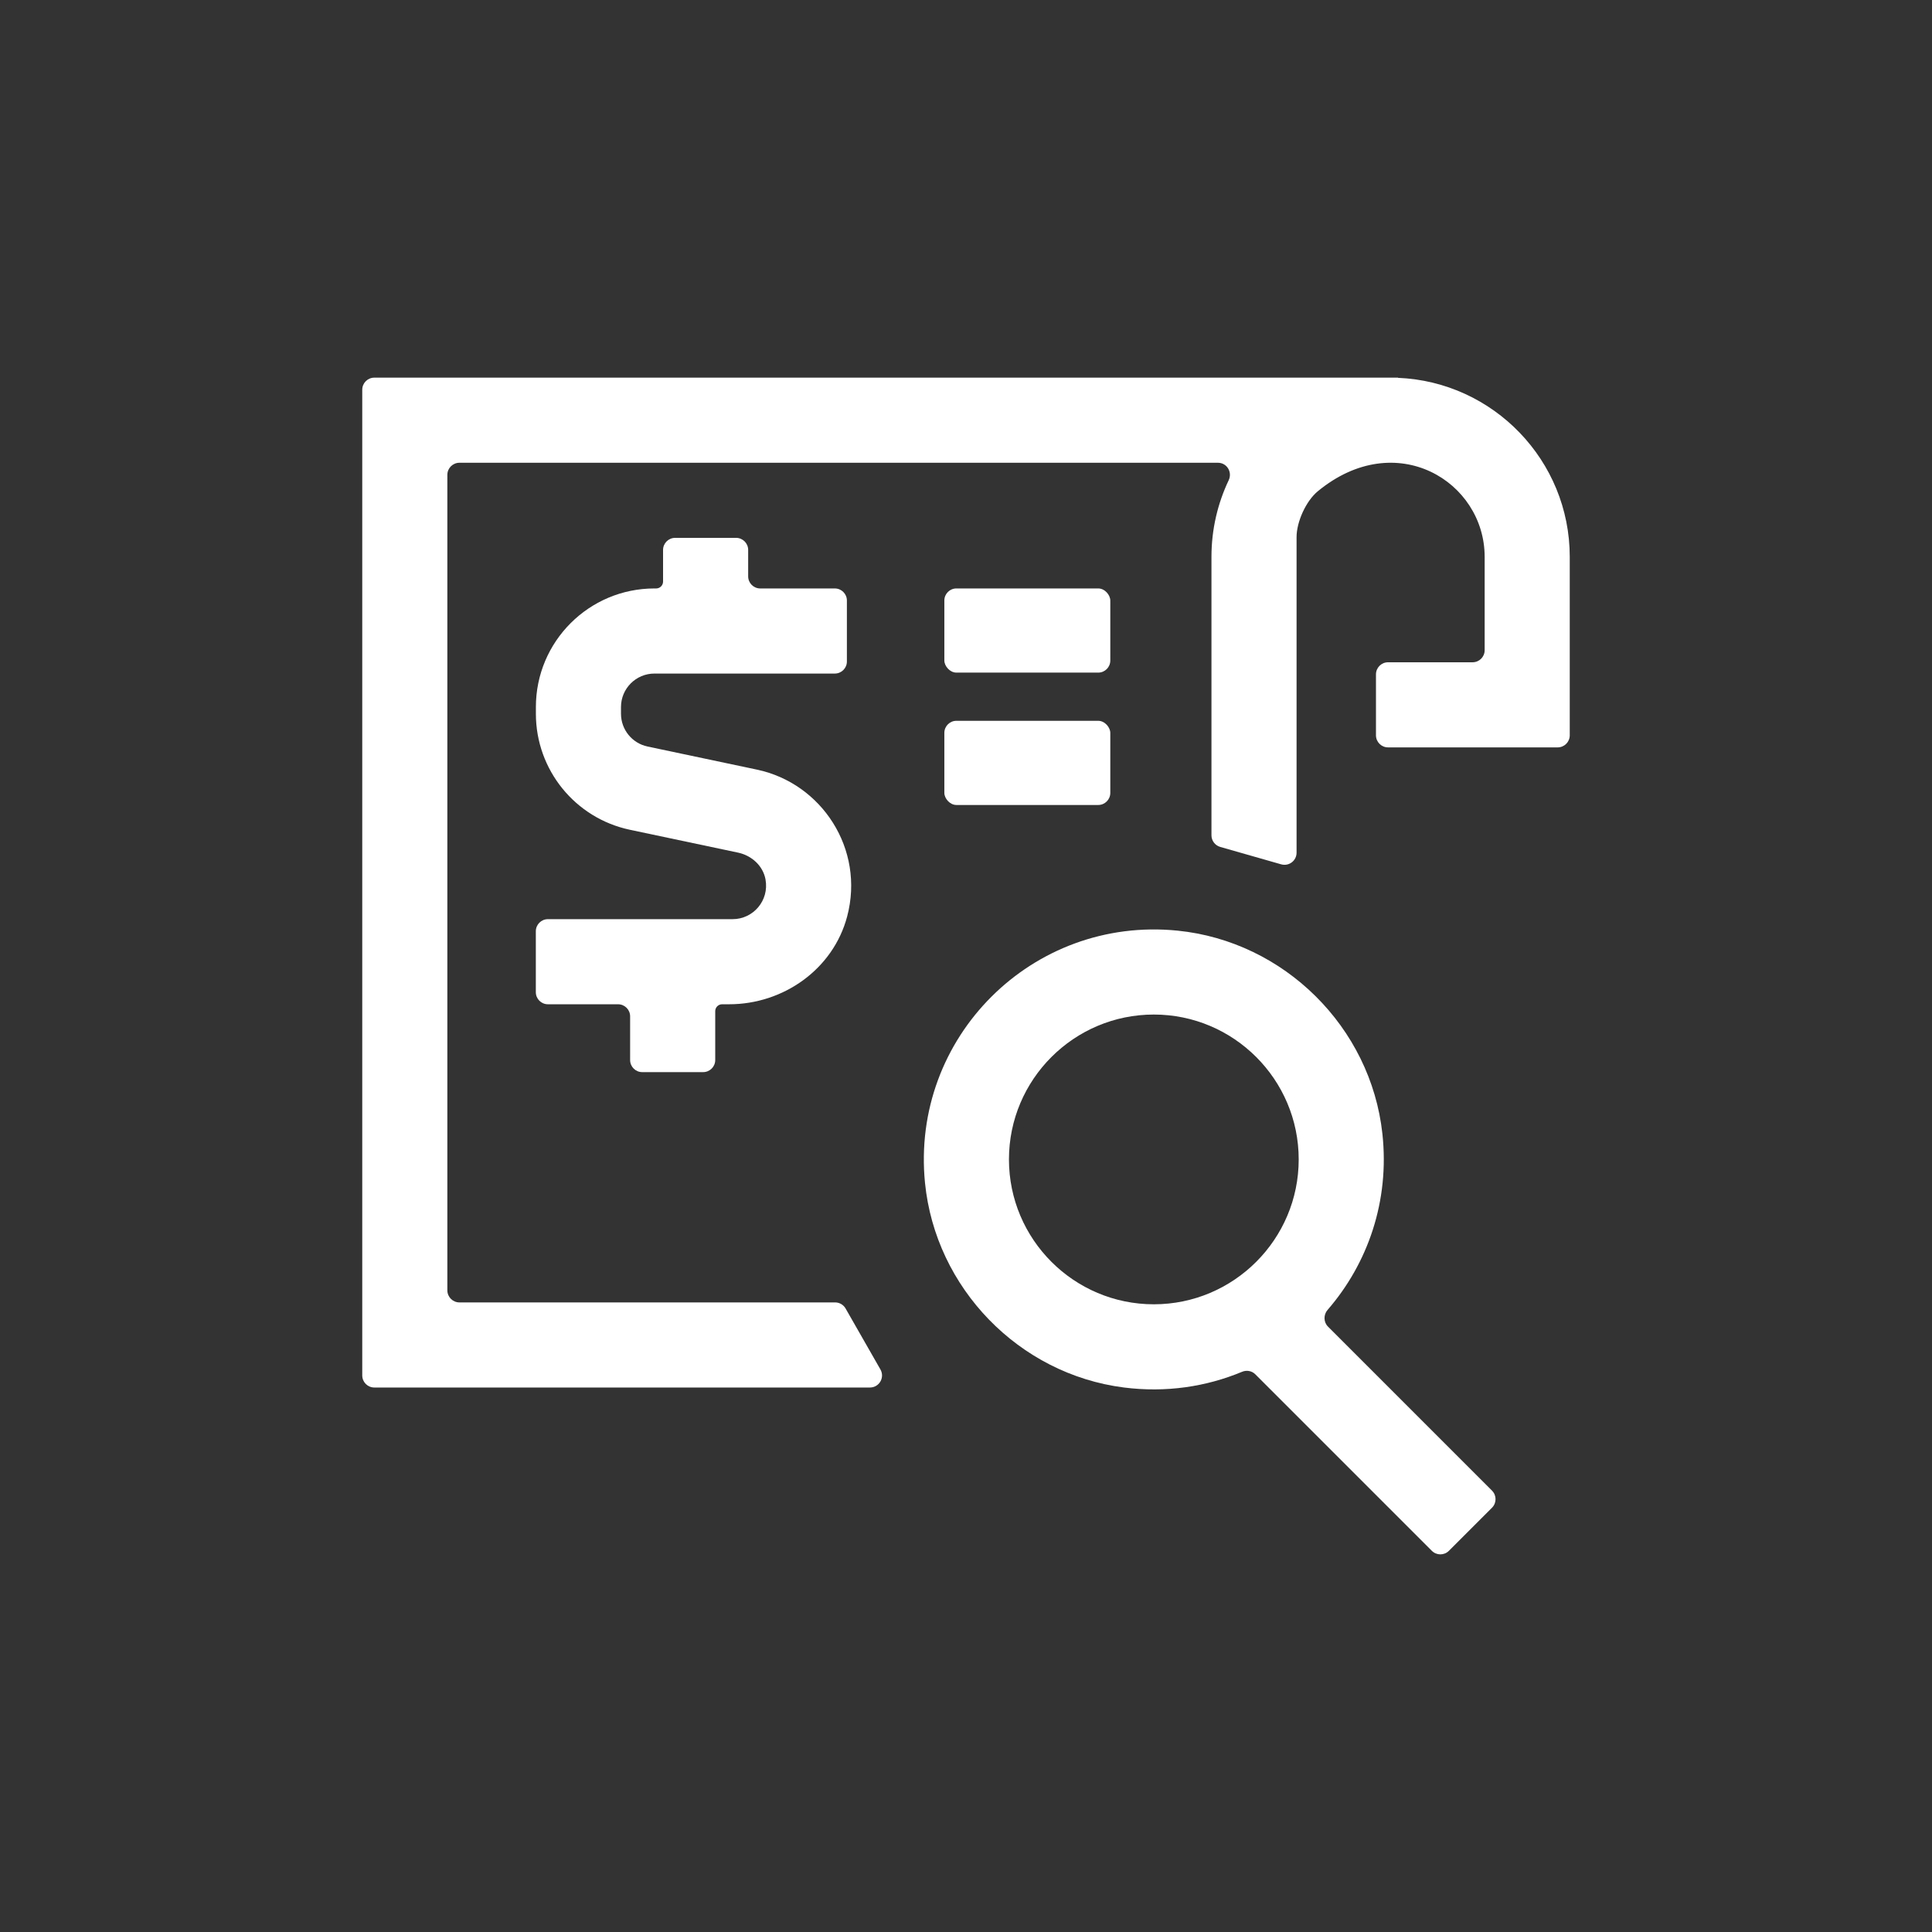 <?xml version="1.0" encoding="UTF-8"?>
<svg id="Layer_1" xmlns="http://www.w3.org/2000/svg" viewBox="0 0 160 160">
  <rect x="0" y="0" width="160" height="160" fill="#333333" stroke="none"/>
  <defs>
    <style>
      .cls-1 {
        fill: #fff;
      }
    </style>
  </defs>
  <path class="cls-1" d="M62.702,63.74l-9.075-1.917c-1.282-.271-2.199-1.402-2.199-2.712v-.558c0-1.531,1.241-2.772,2.772-2.772h14.936c.552,0,1-.448,1-1v-5.048c0-.552-.448-1-1-1h-6.176c-.552,0-1-.448-1-1v-2.19c0-.552-.448-1-1-1h-5.048c-.552,0-1,.448-1,1v2.619c0,.315-.256.571-.571.571h-.141c-5.423,0-9.82,4.397-9.82,9.82v.558c0,4.641,3.249,8.649,7.79,9.608l8.954,1.892c1.123.237,2.068,1.091,2.273,2.221.319,1.755-1.027,3.289-2.725,3.289h-15.297c-.552,0-1,.448-1,1v5.048c0,.552.448,1,1,1h5.809c.552,0,1,.448,1,1v3.619c0,.552.448,1,1,1h5.048c.552,0,1-.448,1-1v-4.048c0-.315.256-.571.571-.571h.582c4.506,0,8.621-2.917,9.773-7.272,1.48-5.597-2.125-11.029-7.456-12.156Z"/>
  <path class="cls-1" d="M115.776,31.291l.007-.016H31c-.552,0-1,.448-1,1v81.633c0,.552.448,1,1,1h41.045c.768,0,1.249-.829.868-1.496l-2.885-5.048c-.178-.312-.509-.504-.868-.504h-31.112c-.552,0-1-.448-1-1V39.324c0-.552.448-1,1-1l62.816-0c.744,0,1.21.775.891,1.446-.914,1.924-1.427,4.074-1.427,6.342v23.064c0,.446.296.839.725.962l5.048,1.442c.639.183,1.275-.297,1.275-.962v-26.137c0-1.266.78-2.99,1.756-3.795,6.48-5.343,13.821-.8,13.821,5.426v7.735c0,.552-.448,1-1,1h-7.001c-.552,0-1,.448-1,1v5.048c0,.552.448,1,1,1h14.048c.552,0,1-.448,1-1v-14.783c0-7.976-6.326-14.498-14.224-14.821Z"/>
  <path class="cls-1" d="M123.563,123.448l-13.589-13.589c-.37-.37-.374-.98-.032-1.375,3.327-3.835,5.151-9.008,4.542-14.592-.962-8.828-8.126-15.929-16.961-16.82-12.033-1.214-22.112,8.852-20.919,20.882.865,8.715,7.779,15.846,16.467,16.952,3.491.445,6.829-.065,9.791-1.3.377-.157.808-.082,1.097.207l14.619,14.619c.391.391,1.024.391,1.414,0l3.569-3.569c.391-.391.391-1.024,0-1.414ZM83.557,96.018c0-6.616,5.382-11.998,11.998-11.998s11.998,5.382,11.998,11.998-5.382,11.998-11.998,11.998-11.998-5.382-11.998-11.998Z"/>
  <rect class="cls-1" x="78.207" y="48.732" width="13.743" height="6.971" rx="1" ry="1"/>
  <rect class="cls-1" x="78.207" y="59.694" width="13.743" height="6.971" rx="1" ry="1"/>
</svg>